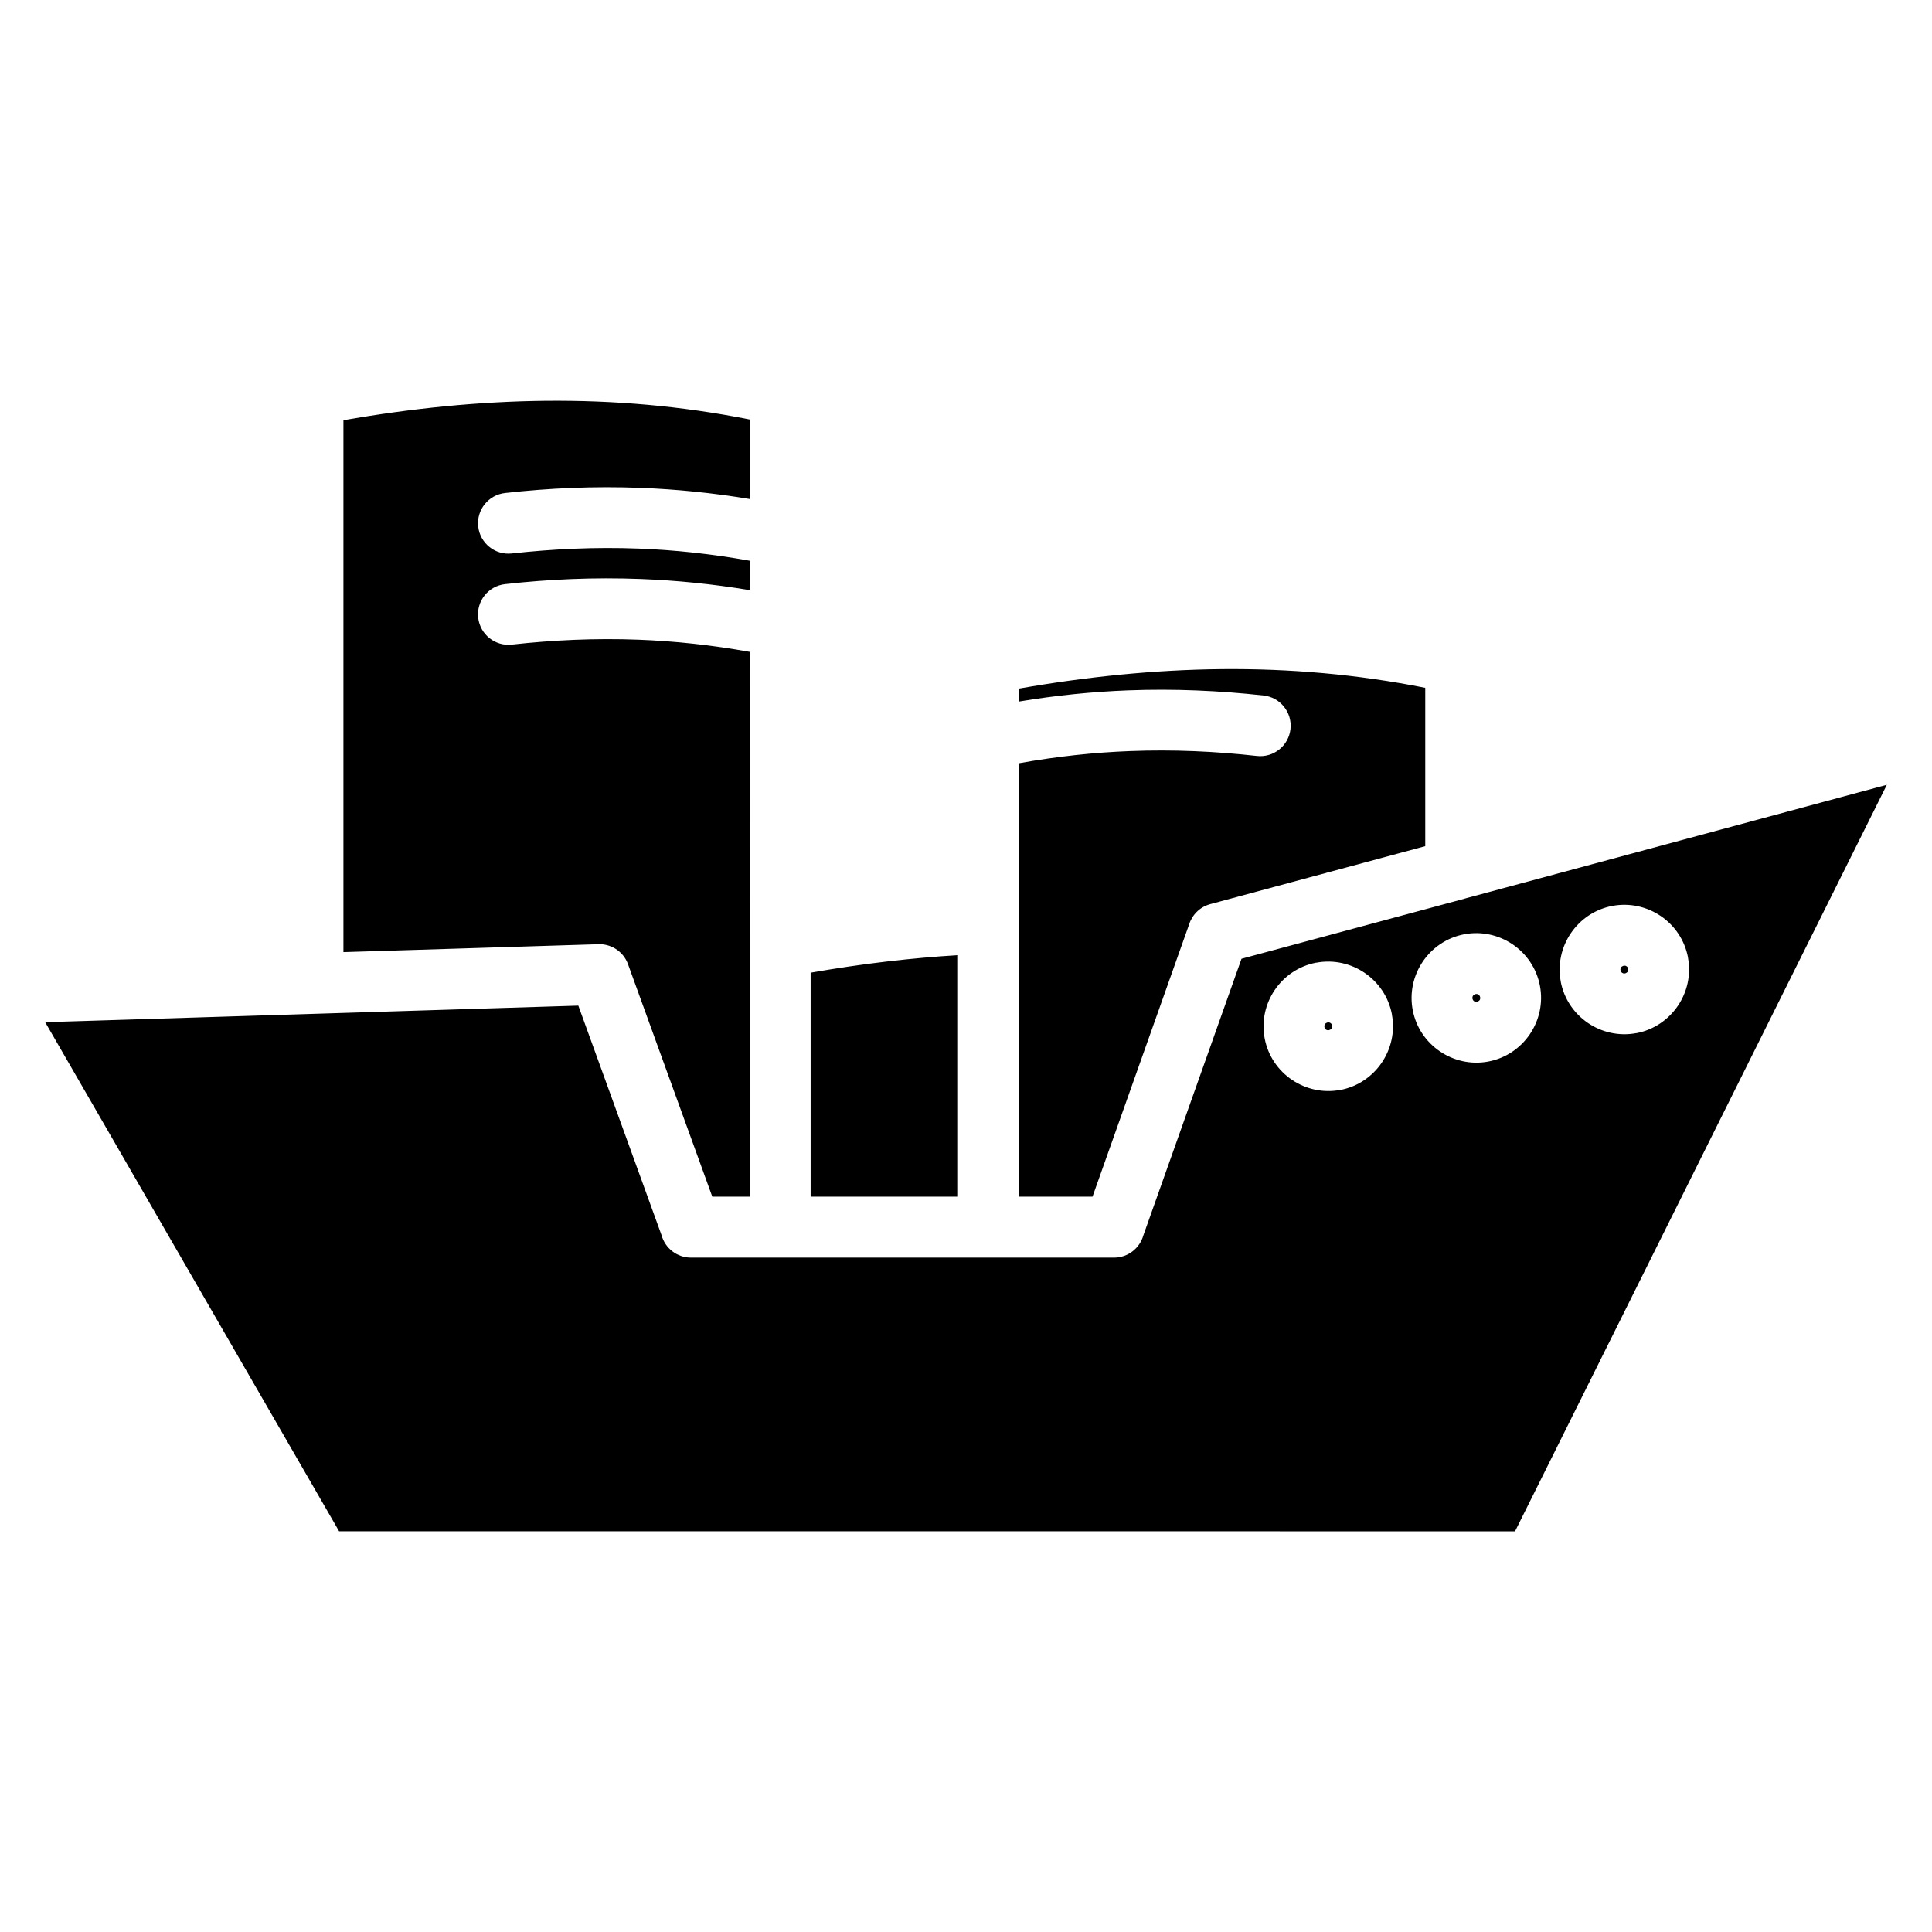 <?xml version="1.0" encoding="UTF-8"?>
<!-- Uploaded to: ICON Repo, www.iconrepo.com, Generator: ICON Repo Mixer Tools -->
<svg fill="#000000" width="800px" height="800px" version="1.1" viewBox="144 144 512 512" xmlns="http://www.w3.org/2000/svg">
 <path d="m342.67 316.75c-10.133-1.828-19.922-2.856-29.414-3.219-11.504-0.441-22.691 0.09-33.633 1.297-4.422 0.488-8.41-2.703-8.898-7.133-0.488-4.426 2.707-8.41 7.133-8.898 11.59-1.297 23.543-1.84 35.969-1.359 9.383 0.363 18.988 1.309 28.848 2.953v-7.793c-10.133-1.824-19.922-2.856-29.414-3.219-11.504-0.441-22.691 0.09-33.633 1.297-4.422 0.488-8.41-2.703-8.898-7.129-0.488-4.422 2.707-8.41 7.133-8.898 11.59-1.297 23.543-1.84 35.969-1.359 9.383 0.363 18.988 1.312 28.848 2.957v-21.082c-18.062-3.598-36.055-5.121-53.98-4.957-17.859 0.18-35.762 2.016-53.688 5.156v140.96l67.211-2.086c3.523-0.27 6.941 1.805 8.207 5.289l22.332 61.602h9.918v-66.066zm154.3 98.852c-0.07-0.238-0.207-0.387-0.371-0.492-0.168-0.117-0.383-0.18-0.621-0.18l-0.348 0.09c-0.215 0.09-0.391 0.207-0.496 0.367-0.141 0.207-0.199 0.492-0.148 0.793 0.07 0.297 0.215 0.531 0.422 0.672 0.207 0.148 0.496 0.207 0.793 0.148 0.293-0.09 0.531-0.238 0.672-0.422 0.113-0.18 0.176-0.379 0.16-0.617zm39.141-6.551c0.141-0.207 0.199-0.492 0.141-0.793-0.07-0.297-0.215-0.531-0.422-0.672-0.207-0.148-0.496-0.207-0.789-0.148-0.293 0.09-0.531 0.238-0.672 0.422-0.141 0.207-0.199 0.492-0.148 0.793 0.07 0.297 0.215 0.531 0.422 0.672 0.207 0.148 0.488 0.207 0.789 0.148 0.293-0.09 0.531-0.238 0.672-0.422zm37.348-7.914c0.07 0.297 0.215 0.531 0.422 0.672 0.168 0.117 0.379 0.18 0.613 0.18l0.355-0.09c0.215-0.09 0.383-0.238 0.496-0.367 0.113-0.18 0.18-0.387 0.16-0.621l-0.07-0.344c-0.07-0.238-0.215-0.395-0.379-0.492-0.207-0.148-0.496-0.207-0.789-0.148-0.293 0.09-0.531 0.238-0.672 0.422-0.141 0.207-0.199 0.492-0.141 0.793zm-100.45-3.051-26.016 73.324c-0.961 3.391-4.078 5.871-7.773 5.871h-112.11c-3.707 0-6.836-2.5-7.781-5.906l-22.066-60.879-141.29 4.391 77.895 134.92 311.63 0.004 98.531-197.83-111.72 30.117c-0.266 0.09-0.547 0.18-0.832 0.238zm26.227 34.742c-4.637 0.883-9.211-0.207-12.852-2.664-3.648-2.473-6.348-6.324-7.234-10.961-0.883-4.633 0.199-9.211 2.668-12.852 2.473-3.648 6.324-6.348 10.961-7.234h0.09c4.602-0.855 9.141 0.238 12.762 2.688 3.641 2.473 6.344 6.324 7.234 10.953v0.09c0.859 4.606-0.23 9.145-2.684 12.762-2.473 3.648-6.328 6.352-10.961 7.234zm19.148-21.145c-0.883-4.637 0.199-9.211 2.668-12.852 2.473-3.648 6.324-6.348 10.961-7.234 4.629-0.887 9.207 0.207 12.848 2.664 3.644 2.469 6.344 6.324 7.234 10.961 0.883 4.629-0.199 9.207-2.668 12.848-2.473 3.648-6.324 6.348-10.961 7.234-4.637 0.891-9.211-0.207-12.848-2.664-3.648-2.473-6.352-6.328-7.234-10.961zm39.238-7.516c-0.883-4.637 0.199-9.211 2.668-12.852 2.473-3.648 6.324-6.348 10.961-7.234 4.629-0.883 9.207 0.207 12.848 2.664 3.644 2.469 6.344 6.324 7.234 10.961v0.09c0.855 4.602-0.23 9.141-2.688 12.762-2.473 3.641-6.328 6.344-10.953 7.234h-0.09c-4.606 0.855-9.148-0.238-12.762-2.684-3.648-2.473-6.348-6.328-7.234-10.961zm-143.58-57.902v114.86h19.484l25.602-72.152c0.805-2.539 2.848-4.633 5.613-5.371l56.965-15.355v-41.965c-18.062-3.602-36.055-5.121-53.977-4.957-17.859 0.18-35.762 2.016-53.688 5.156v3.434c9.859-1.645 19.465-2.598 28.848-2.961 12.422-0.48 24.379 0.09 35.973 1.359 4.422 0.488 7.617 4.473 7.129 8.898-0.488 4.426-4.473 7.617-8.898 7.129-10.941-1.227-22.129-1.742-33.637-1.297-9.492 0.363-19.281 1.398-29.414 3.223zm-34.809 52.52c-6.812 0.797-13.617 1.801-20.41 2.988v59.352h39.062v-63.996c-6.148 0.363-12.371 0.926-18.652 1.656z" fill-rule="evenodd"/>
</svg>